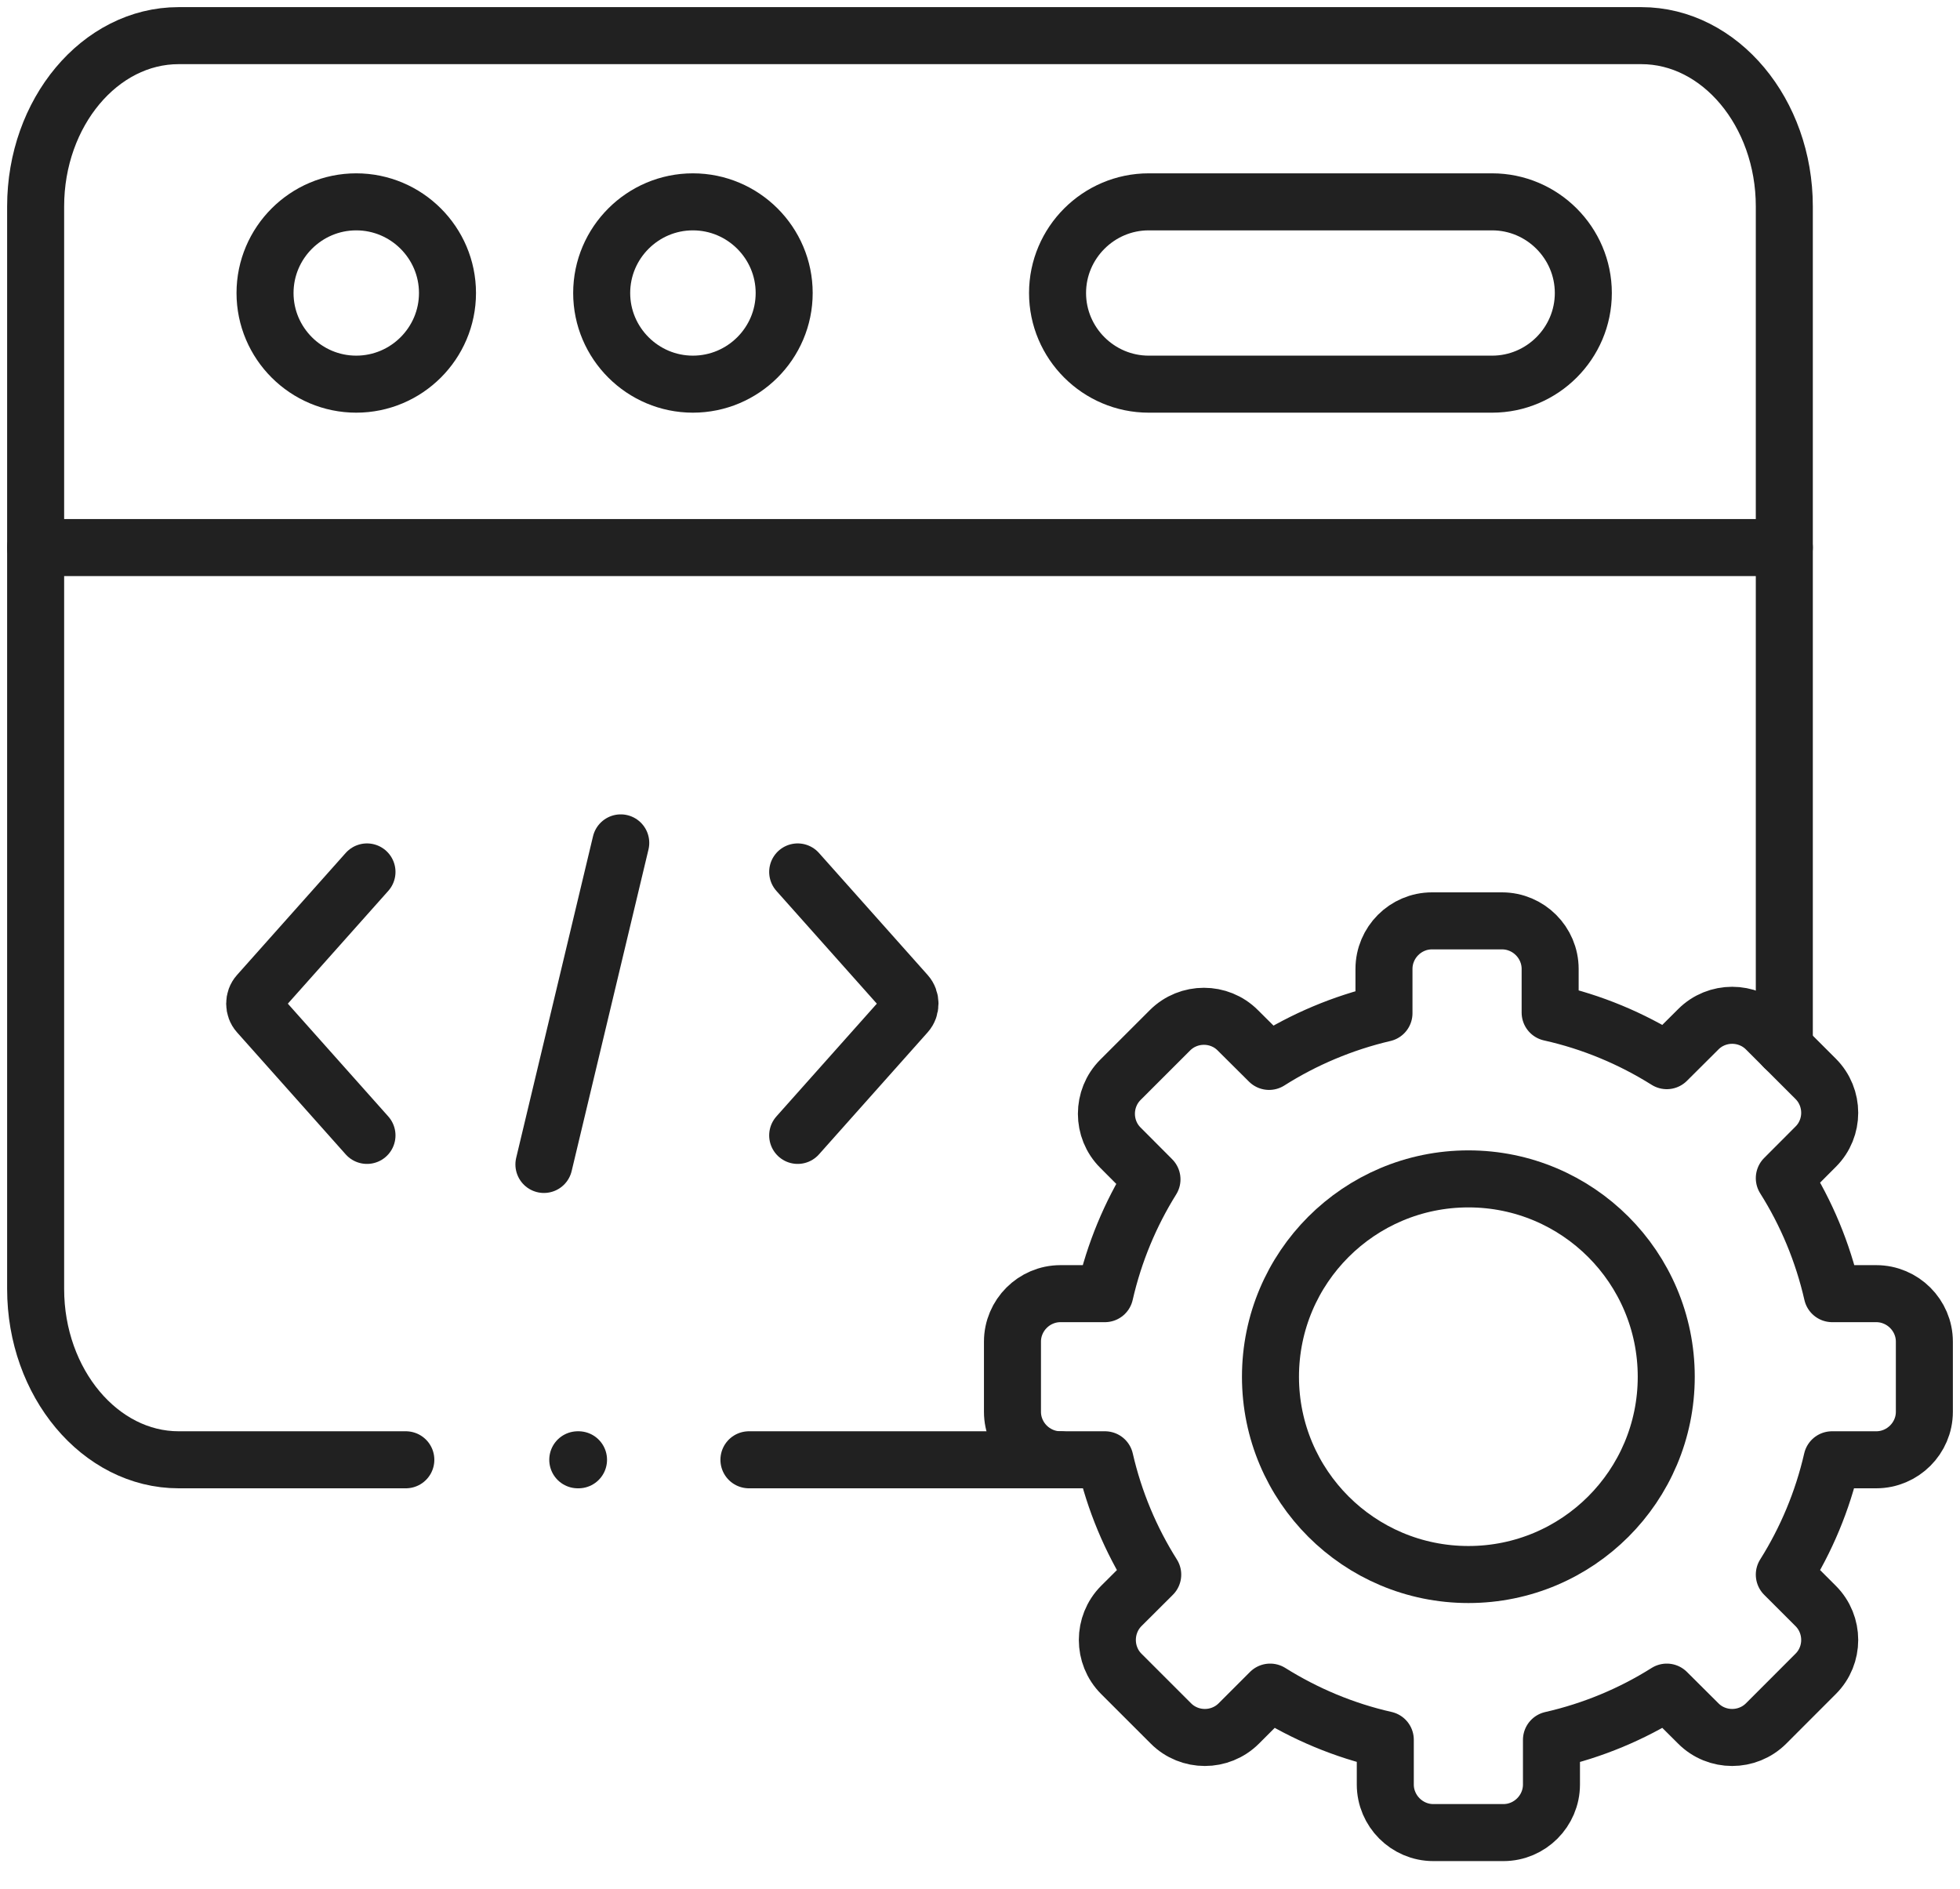 <svg width="55" height="53" viewBox="0 0 55 53" fill="none" xmlns="http://www.w3.org/2000/svg">
<path d="M1 15.362H17.901H50.07" stroke="#212121" stroke-width="1.6" stroke-miterlimit="10" stroke-linecap="round" stroke-linejoin="round"/>
<path d="M9.996 10.778C11.406 10.778 12.557 9.631 12.557 8.221C12.557 6.811 11.406 5.663 9.996 5.663C8.588 5.663 7.437 6.811 7.437 8.221C7.437 9.631 8.588 10.778 9.996 10.778Z" stroke="#212121" stroke-width="1.6" stroke-miterlimit="10" stroke-linecap="round" stroke-linejoin="round"/>
<path d="M32.234 5.663H41.871C43.279 5.663 44.43 6.814 44.43 8.221C44.43 9.628 43.279 10.778 41.871 10.778H32.234C30.827 10.778 29.676 9.628 29.676 8.221C29.676 6.814 30.827 5.663 32.234 5.663Z" stroke="#212121" stroke-width="1.6" stroke-miterlimit="10" stroke-linecap="round" stroke-linejoin="round"/>
<path d="M19.443 10.778C20.854 10.778 22.005 9.631 22.005 8.221C22.005 6.811 20.854 5.663 19.443 5.663C18.036 5.663 16.884 6.811 16.884 8.221C16.884 9.631 18.036 10.778 19.443 10.778Z" stroke="#212121" stroke-width="1.6" stroke-miterlimit="10" stroke-linecap="round" stroke-linejoin="round"/>
<path d="M17.419 23.648L15.263 32.67" stroke="#212121" stroke-width="1.6" stroke-miterlimit="10" stroke-linecap="round" stroke-linejoin="round"/>
<path d="M22.384 31.855L25.434 28.431C25.569 28.281 25.569 28.037 25.434 27.887L22.384 24.463" stroke="#212121" stroke-width="1.6" stroke-miterlimit="10" stroke-linecap="round" stroke-linejoin="round"/>
<path d="M10.298 31.855L7.248 28.431C7.113 28.281 7.113 28.037 7.248 27.887L10.298 24.463" stroke="#212121" stroke-width="1.6" stroke-miterlimit="10" stroke-linecap="round" stroke-linejoin="round"/>
<path d="M43.499 28.409C44.678 28.672 45.78 29.136 46.772 29.758L47.655 28.879C48.177 28.354 49.035 28.354 49.56 28.879L50.95 30.268C51.475 30.793 51.475 31.65 50.95 32.172L50.07 33.054C50.69 34.037 51.148 35.13 51.414 36.295H52.65C53.392 36.295 54 36.903 54 37.641V39.61C54 40.348 53.392 40.956 52.65 40.956H51.408C51.142 42.115 50.684 43.202 50.07 44.178L50.95 45.057C51.475 45.582 51.475 46.44 50.95 46.962L49.56 48.353C49.035 48.878 48.177 48.878 47.655 48.353L46.772 47.474C45.792 48.091 44.702 48.549 43.536 48.814V50.066C43.536 50.807 42.928 51.415 42.189 51.415H40.22C39.48 51.415 38.873 50.807 38.873 50.066V48.811C37.712 48.549 36.623 48.088 35.642 47.474L34.763 48.353C34.238 48.878 33.38 48.878 32.857 48.353L31.465 46.962C30.943 46.44 30.943 45.582 31.465 45.057L32.347 44.178C31.731 43.202 31.273 42.115 31.007 40.956H29.758C29.016 40.956 28.411 40.348 28.411 39.61V37.641C28.411 36.903 29.016 36.295 29.758 36.295H31.004C31.267 35.142 31.719 34.061 32.326 33.088L31.441 32.2C30.916 31.678 30.916 30.82 31.441 30.295L32.83 28.907C33.355 28.382 34.213 28.382 34.735 28.907L35.612 29.779C36.589 29.16 37.676 28.699 38.836 28.427V27.185C38.836 26.444 39.441 25.836 40.183 25.836H42.149C42.891 25.836 43.499 26.444 43.499 27.185V28.409Z" stroke="#212121" stroke-width="1.6" stroke-miterlimit="10" stroke-linecap="round" stroke-linejoin="round"/>
<path d="M41.206 33.075C44.272 33.075 46.757 35.56 46.757 38.627C46.757 41.691 44.272 44.175 41.206 44.175C38.137 44.175 35.651 41.691 35.651 38.627C35.651 35.56 38.137 33.075 41.206 33.075Z" stroke="#212121" stroke-width="1.6" stroke-miterlimit="10" stroke-linecap="round" stroke-linejoin="round"/>
<path d="M11.388 40.956H5.012C2.808 40.956 1 38.798 1 36.164V5.791C1 3.155 2.805 1 5.012 1H9.66H46.058C48.266 1 50.07 3.158 50.07 5.791V29.389M29.758 40.956H21.016" stroke="#212121" stroke-width="1.6" stroke-miterlimit="10" stroke-linecap="round" stroke-linejoin="round"/>
<path d="M16.213 40.956H16.234" stroke="#212121" stroke-width="1.6" stroke-miterlimit="10" stroke-linecap="round" stroke-linejoin="round"/>
</svg>
